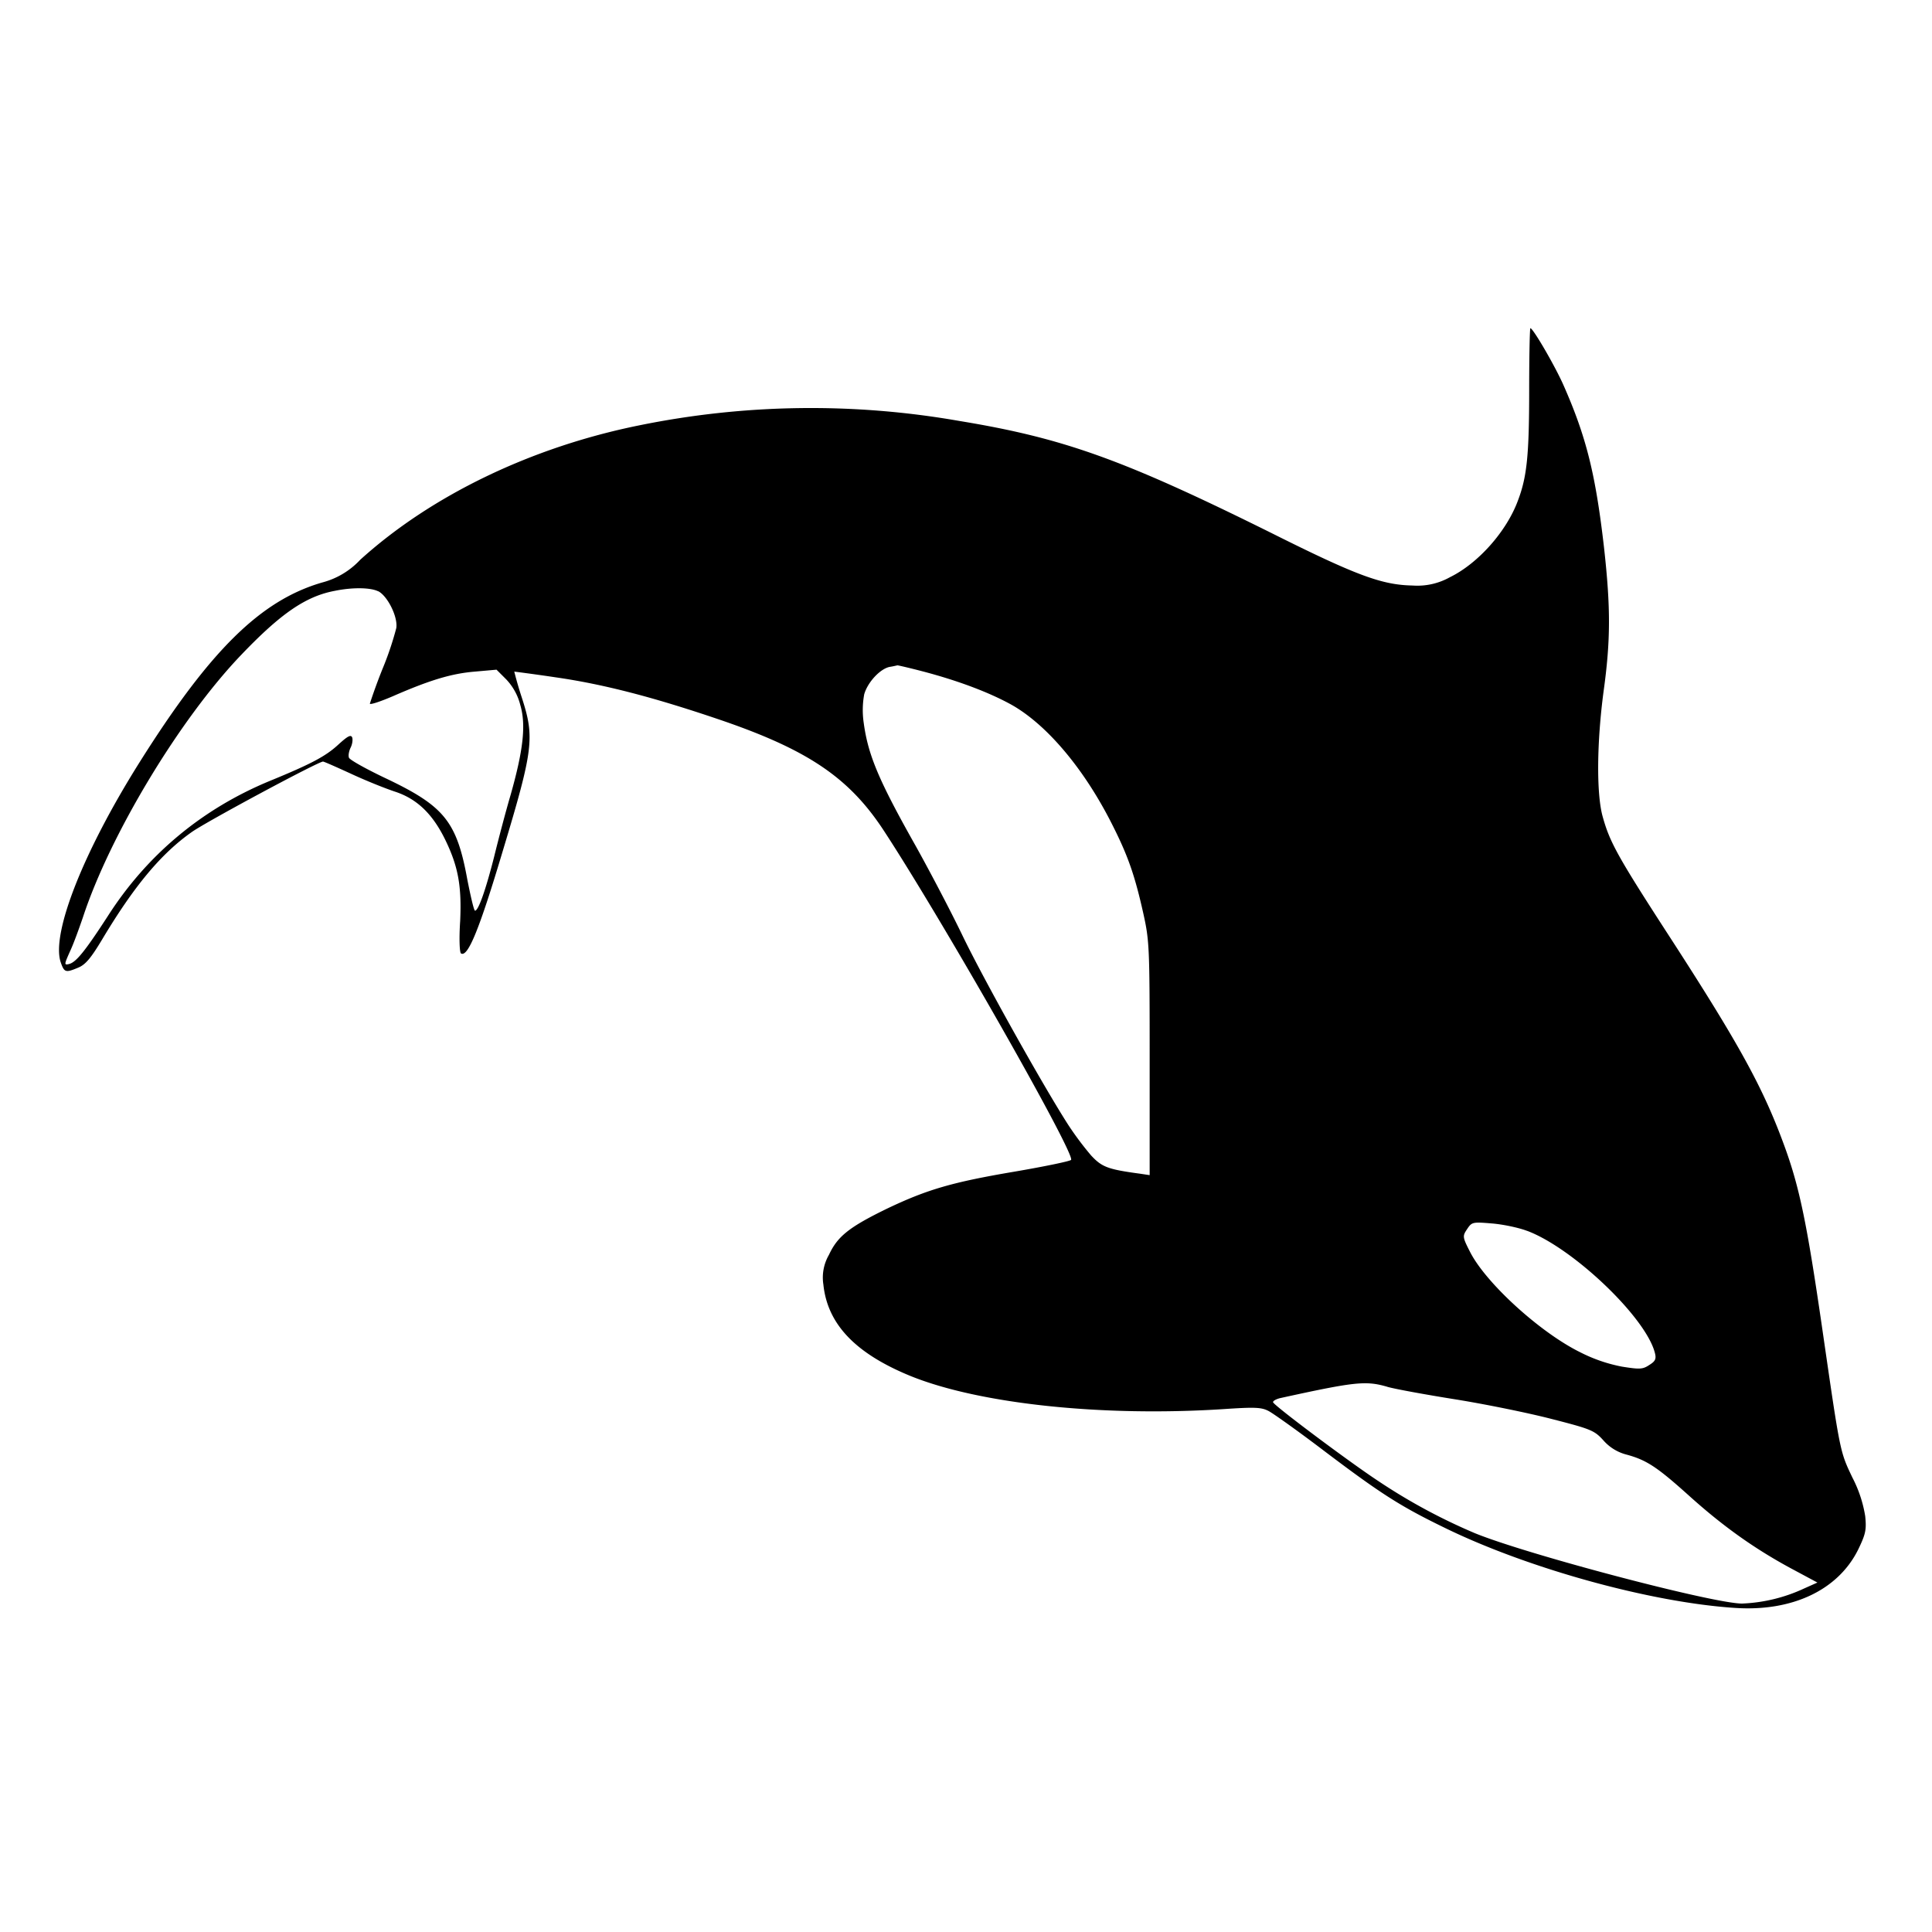 <svg version="1" xmlns="http://www.w3.org/2000/svg" width="21.333" height="21.333" viewBox="0 0 16 16"><path d="M12.664 3.226c0 .54-.018.722-.093.919-.094.256-.33.521-.563.635a.552.552 0 0 1-.31.069c-.252-.005-.46-.08-1.173-.437-1.226-.608-1.717-.784-2.581-.926a7.117 7.117 0 0 0-2.652.037c-.891.18-1.721.58-2.309 1.113a.656.656 0 0 1-.315.188c-.51.148-.93.562-1.516 1.495-.462.736-.727 1.408-.65 1.648.03.087.04.091.147.046.06-.025.105-.08.197-.233.263-.44.487-.71.743-.89.123-.087 1.047-.583 1.086-.583.009 0 .112.046.23.1.12.056.284.122.369.15.178.059.308.182.413.397.108.222.137.384.124.672-.01.149-.005.263.007.27.057.034.153-.203.347-.853.252-.836.263-.935.158-1.261a3.13 3.13 0 0 1-.064-.22c.002 0 .16.02.347.048.396.057.807.165 1.333.343.752.254 1.095.487 1.385.933.494.756 1.587 2.679 1.546 2.72-.01.011-.222.055-.474.098-.512.087-.717.147-1.047.304-.317.154-.413.231-.484.384a.375.375 0 0 0-.046.247c.034.327.265.57.723.757.569.23 1.581.338 2.585.274.265-.018.32-.016.38.016.038.02.242.165.45.323.489.37.644.468 1.033.656.688.331 1.687.606 2.378.651.475.032.854-.148 1.02-.482.063-.13.07-.165.059-.277a1.053 1.053 0 0 0-.106-.32c-.105-.221-.1-.2-.253-1.255-.122-.836-.183-1.143-.309-1.488-.174-.478-.368-.834-.944-1.724-.446-.688-.505-.797-.565-1.017-.05-.194-.045-.613.01-1.026.059-.425.059-.695.004-1.191-.07-.608-.146-.915-.334-1.342-.07-.16-.254-.476-.276-.476-.005 0-.01.229-.01.508zm-9.532 1.67c.078.04.164.213.15.305a2.588 2.588 0 0 1-.114.338 4.622 4.622 0 0 0-.105.288c0 .012.085-.016.19-.061.309-.135.487-.188.679-.204l.18-.016.08.08a.477.477 0 0 1 .117.213c.048.164.025.372-.08.743-.039.132-.1.363-.137.514-.069.272-.13.446-.158.446-.009 0-.036-.117-.064-.259-.087-.477-.19-.605-.66-.83-.17-.08-.314-.16-.32-.178-.007-.018 0-.055.013-.082.014-.027.02-.064.014-.085-.011-.027-.037-.013-.119.062-.103.094-.224.158-.558.295-.562.231-1.02.61-1.348 1.123-.188.29-.261.379-.318.395-.044.011-.044.007.007-.107.03-.064.075-.19.105-.277.224-.684.802-1.644 1.312-2.176.325-.34.533-.485.775-.53.146-.03.295-.028.359.004zm4.517.666c.295.078.546.174.727.274.297.167.61.54.843 1.009.126.251.181.413.25.722.05.226.052.281.052 1.2v.965l-.08-.012c-.267-.036-.315-.055-.404-.15a2.562 2.562 0 0 1-.192-.257c-.208-.324-.698-1.2-.874-1.565-.1-.208-.276-.542-.388-.743-.307-.544-.394-.753-.43-1.018a.725.725 0 0 1 .004-.237c.028-.099.13-.21.21-.227.028-.004.056-.011.065-.013.007 0 .103.022.217.052zm5 4.632c.381.144.982.717 1.056 1.01.013.05.004.069-.046.1-.055.037-.08.037-.226.014a1.293 1.293 0 0 1-.346-.119c-.333-.164-.781-.573-.912-.83-.064-.125-.064-.132-.025-.19.039-.059.046-.06.204-.047.089.007.221.034.294.062zm-1.16 1.291c.062.018.314.064.558.103.245.039.604.112.798.162.332.085.359.096.434.179a.38.38 0 0 0 .186.116c.173.046.26.105.532.35.28.251.544.439.862.608l.192.103-.112.05a1.34 1.34 0 0 1-.512.124c-.24 0-1.783-.407-2.213-.583a4.803 4.803 0 0 1-.8-.432c-.24-.158-.86-.622-.871-.652-.002-.011.023-.025.057-.034.624-.137.711-.146.89-.094z"/></svg>